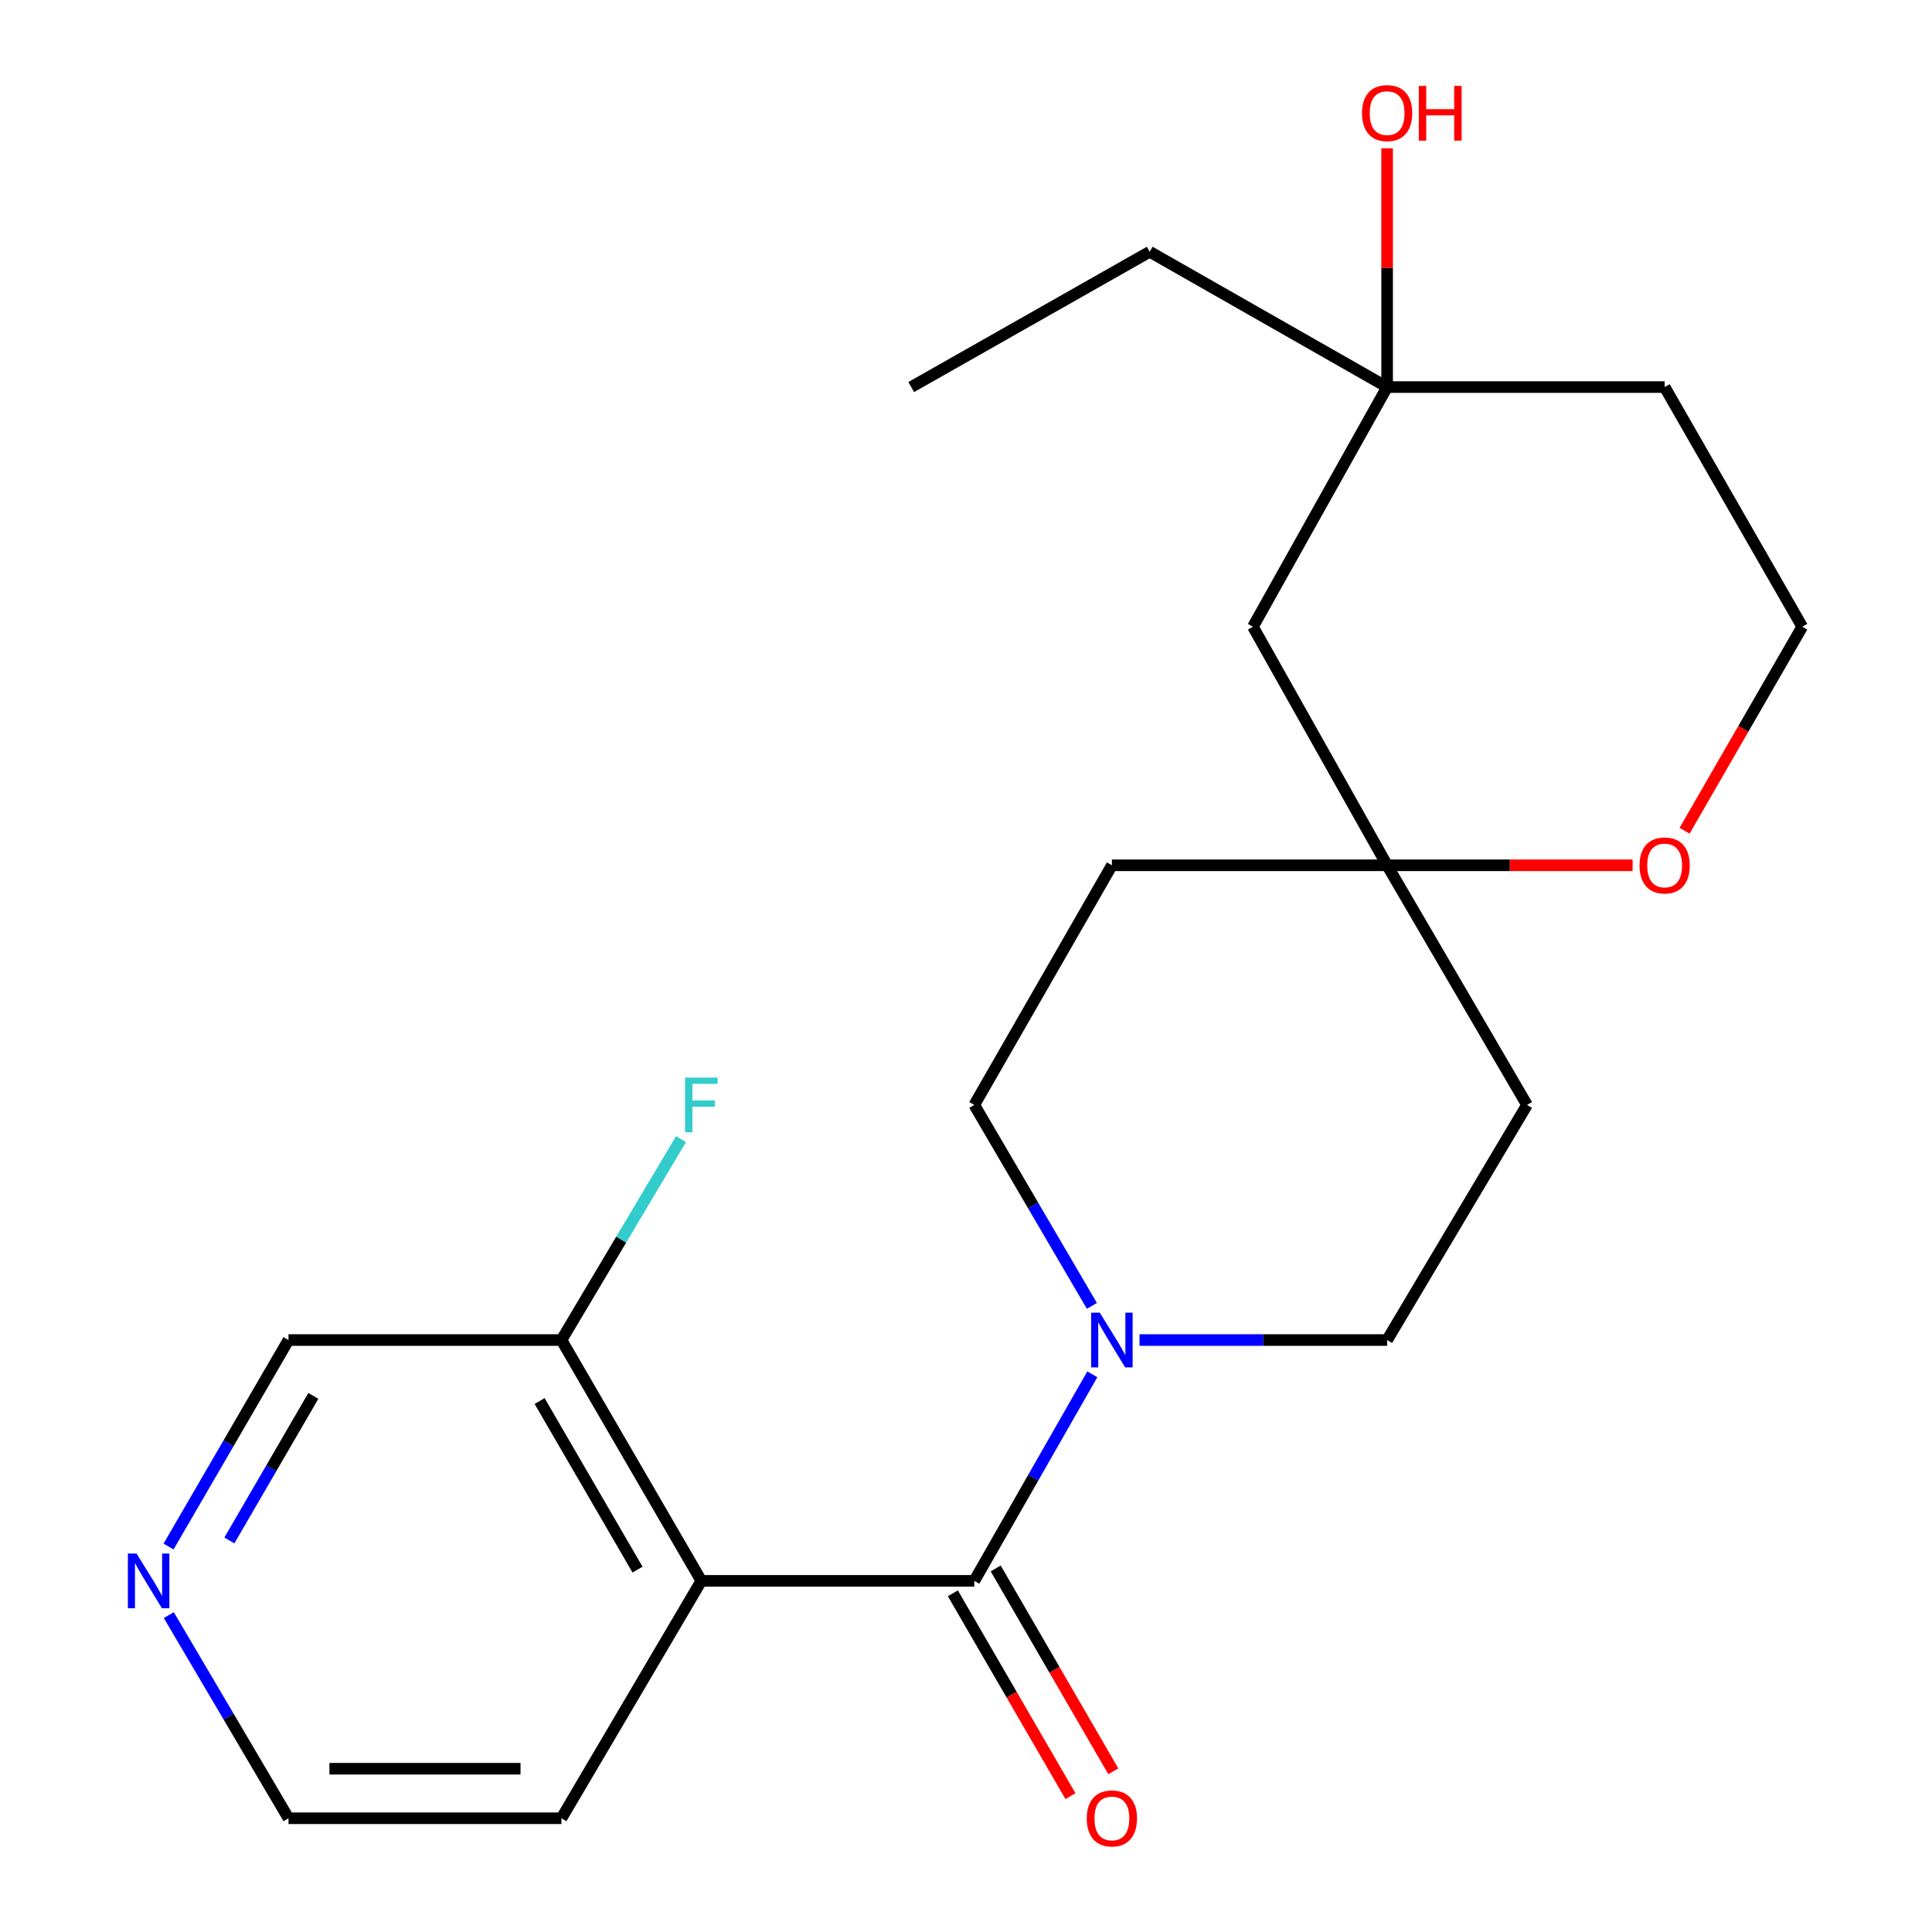 <?xml version='1.0' encoding='iso-8859-1'?>
<svg version='1.1' baseProfile='full'
              xmlns='http://www.w3.org/2000/svg'
                      xmlns:rdkit='http://www.rdkit.org/xml'
                      xmlns:xlink='http://www.w3.org/1999/xlink'
                  xml:space='preserve'
width='1000px' height='1000px' viewBox='0 0 1000 1000'>
<!-- END OF HEADER -->
<rect style='opacity:1.0;fill:#FFFFFF;stroke:none' width='1000' height='1000' x='0' y='0'> </rect>
<path class='bond-0' d='M 504.284,818.255 L 363.009,818.255' style='fill:none;fill-rule:evenodd;stroke:#000000;stroke-width:6px;stroke-linecap:butt;stroke-linejoin:miter;stroke-opacity:1' />
<path class='bond-1' d='M 504.284,818.255 L 534.827,764.803' style='fill:none;fill-rule:evenodd;stroke:#000000;stroke-width:6px;stroke-linecap:butt;stroke-linejoin:miter;stroke-opacity:1' />
<path class='bond-1' d='M 534.827,764.803 L 565.37,711.351' style='fill:none;fill-rule:evenodd;stroke:#0000FF;stroke-width:6px;stroke-linecap:butt;stroke-linejoin:miter;stroke-opacity:1' />
<path class='bond-5' d='M 493.194,824.684 L 523.628,877.185' style='fill:none;fill-rule:evenodd;stroke:#000000;stroke-width:6px;stroke-linecap:butt;stroke-linejoin:miter;stroke-opacity:1' />
<path class='bond-5' d='M 523.628,877.185 L 554.062,929.686' style='fill:none;fill-rule:evenodd;stroke:#FF0000;stroke-width:6px;stroke-linecap:butt;stroke-linejoin:miter;stroke-opacity:1' />
<path class='bond-5' d='M 515.373,811.826 L 545.808,864.327' style='fill:none;fill-rule:evenodd;stroke:#000000;stroke-width:6px;stroke-linecap:butt;stroke-linejoin:miter;stroke-opacity:1' />
<path class='bond-5' d='M 545.808,864.327 L 576.242,916.828' style='fill:none;fill-rule:evenodd;stroke:#FF0000;stroke-width:6px;stroke-linecap:butt;stroke-linejoin:miter;stroke-opacity:1' />
<path class='bond-3' d='M 363.009,818.255 L 290.613,693.602' style='fill:none;fill-rule:evenodd;stroke:#000000;stroke-width:6px;stroke-linecap:butt;stroke-linejoin:miter;stroke-opacity:1' />
<path class='bond-3' d='M 329.98,812.432 L 279.303,725.175' style='fill:none;fill-rule:evenodd;stroke:#000000;stroke-width:6px;stroke-linecap:butt;stroke-linejoin:miter;stroke-opacity:1' />
<path class='bond-16' d='M 363.009,818.255 L 290.613,941.128' style='fill:none;fill-rule:evenodd;stroke:#000000;stroke-width:6px;stroke-linecap:butt;stroke-linejoin:miter;stroke-opacity:1' />
<path class='bond-7' d='M 589.813,693.602 L 653.891,693.602' style='fill:none;fill-rule:evenodd;stroke:#0000FF;stroke-width:6px;stroke-linecap:butt;stroke-linejoin:miter;stroke-opacity:1' />
<path class='bond-7' d='M 653.891,693.602 L 717.968,693.602' style='fill:none;fill-rule:evenodd;stroke:#000000;stroke-width:6px;stroke-linecap:butt;stroke-linejoin:miter;stroke-opacity:1' />
<path class='bond-8' d='M 565.16,675.917 L 534.722,623.914' style='fill:none;fill-rule:evenodd;stroke:#0000FF;stroke-width:6px;stroke-linecap:butt;stroke-linejoin:miter;stroke-opacity:1' />
<path class='bond-8' d='M 534.722,623.914 L 504.284,571.911' style='fill:none;fill-rule:evenodd;stroke:#000000;stroke-width:6px;stroke-linecap:butt;stroke-linejoin:miter;stroke-opacity:1' />
<path class='bond-2' d='M 717.968,447.871 L 575.512,447.871' style='fill:none;fill-rule:evenodd;stroke:#000000;stroke-width:6px;stroke-linecap:butt;stroke-linejoin:miter;stroke-opacity:1' />
<path class='bond-6' d='M 717.968,447.871 L 648.52,324.4' style='fill:none;fill-rule:evenodd;stroke:#000000;stroke-width:6px;stroke-linecap:butt;stroke-linejoin:miter;stroke-opacity:1' />
<path class='bond-9' d='M 717.968,447.871 L 781.499,447.871' style='fill:none;fill-rule:evenodd;stroke:#000000;stroke-width:6px;stroke-linecap:butt;stroke-linejoin:miter;stroke-opacity:1' />
<path class='bond-9' d='M 781.499,447.871 L 845.03,447.871' style='fill:none;fill-rule:evenodd;stroke:#FF0000;stroke-width:6px;stroke-linecap:butt;stroke-linejoin:miter;stroke-opacity:1' />
<path class='bond-22' d='M 717.968,447.871 L 790.379,571.911' style='fill:none;fill-rule:evenodd;stroke:#000000;stroke-width:6px;stroke-linecap:butt;stroke-linejoin:miter;stroke-opacity:1' />
<path class='bond-14' d='M 290.613,693.602 L 321.546,641.607' style='fill:none;fill-rule:evenodd;stroke:#000000;stroke-width:6px;stroke-linecap:butt;stroke-linejoin:miter;stroke-opacity:1' />
<path class='bond-14' d='M 321.546,641.607 L 352.479,589.611' style='fill:none;fill-rule:evenodd;stroke:#33CCCC;stroke-width:6px;stroke-linecap:butt;stroke-linejoin:miter;stroke-opacity:1' />
<path class='bond-18' d='M 290.613,693.602 L 149.324,693.602' style='fill:none;fill-rule:evenodd;stroke:#000000;stroke-width:6px;stroke-linecap:butt;stroke-linejoin:miter;stroke-opacity:1' />
<path class='bond-4' d='M 717.968,200.345 L 648.52,324.4' style='fill:none;fill-rule:evenodd;stroke:#000000;stroke-width:6px;stroke-linecap:butt;stroke-linejoin:miter;stroke-opacity:1' />
<path class='bond-17' d='M 717.968,200.345 L 717.968,138.562' style='fill:none;fill-rule:evenodd;stroke:#000000;stroke-width:6px;stroke-linecap:butt;stroke-linejoin:miter;stroke-opacity:1' />
<path class='bond-17' d='M 717.968,138.562 L 717.968,76.779' style='fill:none;fill-rule:evenodd;stroke:#FF0000;stroke-width:6px;stroke-linecap:butt;stroke-linejoin:miter;stroke-opacity:1' />
<path class='bond-20' d='M 717.968,200.345 L 595.096,130.313' style='fill:none;fill-rule:evenodd;stroke:#000000;stroke-width:6px;stroke-linecap:butt;stroke-linejoin:miter;stroke-opacity:1' />
<path class='bond-24' d='M 717.968,200.345 L 861.621,200.345' style='fill:none;fill-rule:evenodd;stroke:#000000;stroke-width:6px;stroke-linecap:butt;stroke-linejoin:miter;stroke-opacity:1' />
<path class='bond-11' d='M 717.968,693.602 L 790.379,571.911' style='fill:none;fill-rule:evenodd;stroke:#000000;stroke-width:6px;stroke-linecap:butt;stroke-linejoin:miter;stroke-opacity:1' />
<path class='bond-10' d='M 504.284,571.911 L 575.512,447.871' style='fill:none;fill-rule:evenodd;stroke:#000000;stroke-width:6px;stroke-linecap:butt;stroke-linejoin:miter;stroke-opacity:1' />
<path class='bond-15' d='M 871.936,429.987 L 902.386,377.194' style='fill:none;fill-rule:evenodd;stroke:#FF0000;stroke-width:6px;stroke-linecap:butt;stroke-linejoin:miter;stroke-opacity:1' />
<path class='bond-15' d='M 902.386,377.194 L 932.835,324.4' style='fill:none;fill-rule:evenodd;stroke:#000000;stroke-width:6px;stroke-linecap:butt;stroke-linejoin:miter;stroke-opacity:1' />
<path class='bond-12' d='M 87.372,835.98 L 118.348,888.554' style='fill:none;fill-rule:evenodd;stroke:#0000FF;stroke-width:6px;stroke-linecap:butt;stroke-linejoin:miter;stroke-opacity:1' />
<path class='bond-12' d='M 118.348,888.554 L 149.324,941.128' style='fill:none;fill-rule:evenodd;stroke:#000000;stroke-width:6px;stroke-linecap:butt;stroke-linejoin:miter;stroke-opacity:1' />
<path class='bond-23' d='M 87.245,800.491 L 118.285,747.046' style='fill:none;fill-rule:evenodd;stroke:#0000FF;stroke-width:6px;stroke-linecap:butt;stroke-linejoin:miter;stroke-opacity:1' />
<path class='bond-23' d='M 118.285,747.046 L 149.324,693.602' style='fill:none;fill-rule:evenodd;stroke:#000000;stroke-width:6px;stroke-linecap:butt;stroke-linejoin:miter;stroke-opacity:1' />
<path class='bond-23' d='M 118.726,797.333 L 140.454,759.922' style='fill:none;fill-rule:evenodd;stroke:#0000FF;stroke-width:6px;stroke-linecap:butt;stroke-linejoin:miter;stroke-opacity:1' />
<path class='bond-23' d='M 140.454,759.922 L 162.182,722.511' style='fill:none;fill-rule:evenodd;stroke:#000000;stroke-width:6px;stroke-linecap:butt;stroke-linejoin:miter;stroke-opacity:1' />
<path class='bond-13' d='M 861.621,200.345 L 932.835,324.4' style='fill:none;fill-rule:evenodd;stroke:#000000;stroke-width:6px;stroke-linecap:butt;stroke-linejoin:miter;stroke-opacity:1' />
<path class='bond-19' d='M 290.613,941.128 L 149.324,941.128' style='fill:none;fill-rule:evenodd;stroke:#000000;stroke-width:6px;stroke-linecap:butt;stroke-linejoin:miter;stroke-opacity:1' />
<path class='bond-19' d='M 269.42,915.491 L 170.518,915.491' style='fill:none;fill-rule:evenodd;stroke:#000000;stroke-width:6px;stroke-linecap:butt;stroke-linejoin:miter;stroke-opacity:1' />
<path class='bond-21' d='M 595.096,130.313 L 471.639,200.345' style='fill:none;fill-rule:evenodd;stroke:#000000;stroke-width:6px;stroke-linecap:butt;stroke-linejoin:miter;stroke-opacity:1' />
<path  class='atom-2' d='M 569.252 679.442
L 578.532 694.442
Q 579.452 695.922, 580.932 698.602
Q 582.412 701.282, 582.492 701.442
L 582.492 679.442
L 586.252 679.442
L 586.252 707.762
L 582.372 707.762
L 572.412 691.362
Q 571.252 689.442, 570.012 687.242
Q 568.812 685.042, 568.452 684.362
L 568.452 707.762
L 564.772 707.762
L 564.772 679.442
L 569.252 679.442
' fill='#0000FF'/>
<path  class='atom-6' d='M 562.512 941.208
Q 562.512 934.408, 565.872 930.608
Q 569.232 926.808, 575.512 926.808
Q 581.792 926.808, 585.152 930.608
Q 588.512 934.408, 588.512 941.208
Q 588.512 948.088, 585.112 952.008
Q 581.712 955.888, 575.512 955.888
Q 569.272 955.888, 565.872 952.008
Q 562.512 948.128, 562.512 941.208
M 575.512 952.688
Q 579.832 952.688, 582.152 949.808
Q 584.512 946.888, 584.512 941.208
Q 584.512 935.648, 582.152 932.848
Q 579.832 930.008, 575.512 930.008
Q 571.192 930.008, 568.832 932.808
Q 566.512 935.608, 566.512 941.208
Q 566.512 946.928, 568.832 949.808
Q 571.192 952.688, 575.512 952.688
' fill='#FF0000'/>
<path  class='atom-10' d='M 848.621 447.951
Q 848.621 441.151, 851.981 437.351
Q 855.341 433.551, 861.621 433.551
Q 867.901 433.551, 871.261 437.351
Q 874.621 441.151, 874.621 447.951
Q 874.621 454.831, 871.221 458.751
Q 867.821 462.631, 861.621 462.631
Q 855.381 462.631, 851.981 458.751
Q 848.621 454.871, 848.621 447.951
M 861.621 459.431
Q 865.941 459.431, 868.261 456.551
Q 870.621 453.631, 870.621 447.951
Q 870.621 442.391, 868.261 439.591
Q 865.941 436.751, 861.621 436.751
Q 857.301 436.751, 854.941 439.551
Q 852.621 442.351, 852.621 447.951
Q 852.621 453.671, 854.941 456.551
Q 857.301 459.431, 861.621 459.431
' fill='#FF0000'/>
<path  class='atom-13' d='M 70.668 804.095
L 79.948 819.095
Q 80.868 820.575, 82.348 823.255
Q 83.828 825.935, 83.908 826.095
L 83.908 804.095
L 87.668 804.095
L 87.668 832.415
L 83.788 832.415
L 73.828 816.015
Q 72.668 814.095, 71.428 811.895
Q 70.228 809.695, 69.868 809.015
L 69.868 832.415
L 66.188 832.415
L 66.188 804.095
L 70.668 804.095
' fill='#0000FF'/>
<path  class='atom-15' d='M 354.589 557.751
L 371.429 557.751
L 371.429 560.991
L 358.389 560.991
L 358.389 569.591
L 369.989 569.591
L 369.989 572.871
L 358.389 572.871
L 358.389 586.071
L 354.589 586.071
L 354.589 557.751
' fill='#33CCCC'/>
<path  class='atom-18' d='M 704.968 58.552
Q 704.968 51.752, 708.328 47.952
Q 711.688 44.152, 717.968 44.152
Q 724.248 44.152, 727.608 47.952
Q 730.968 51.752, 730.968 58.552
Q 730.968 65.432, 727.568 69.352
Q 724.168 73.232, 717.968 73.232
Q 711.728 73.232, 708.328 69.352
Q 704.968 65.472, 704.968 58.552
M 717.968 70.032
Q 722.288 70.032, 724.608 67.152
Q 726.968 64.232, 726.968 58.552
Q 726.968 52.992, 724.608 50.192
Q 722.288 47.352, 717.968 47.352
Q 713.648 47.352, 711.288 50.152
Q 708.968 52.952, 708.968 58.552
Q 708.968 64.272, 711.288 67.152
Q 713.648 70.032, 717.968 70.032
' fill='#FF0000'/>
<path  class='atom-18' d='M 734.368 44.472
L 738.208 44.472
L 738.208 56.512
L 752.688 56.512
L 752.688 44.472
L 756.528 44.472
L 756.528 72.792
L 752.688 72.792
L 752.688 59.712
L 738.208 59.712
L 738.208 72.792
L 734.368 72.792
L 734.368 44.472
' fill='#FF0000'/>
</svg>
